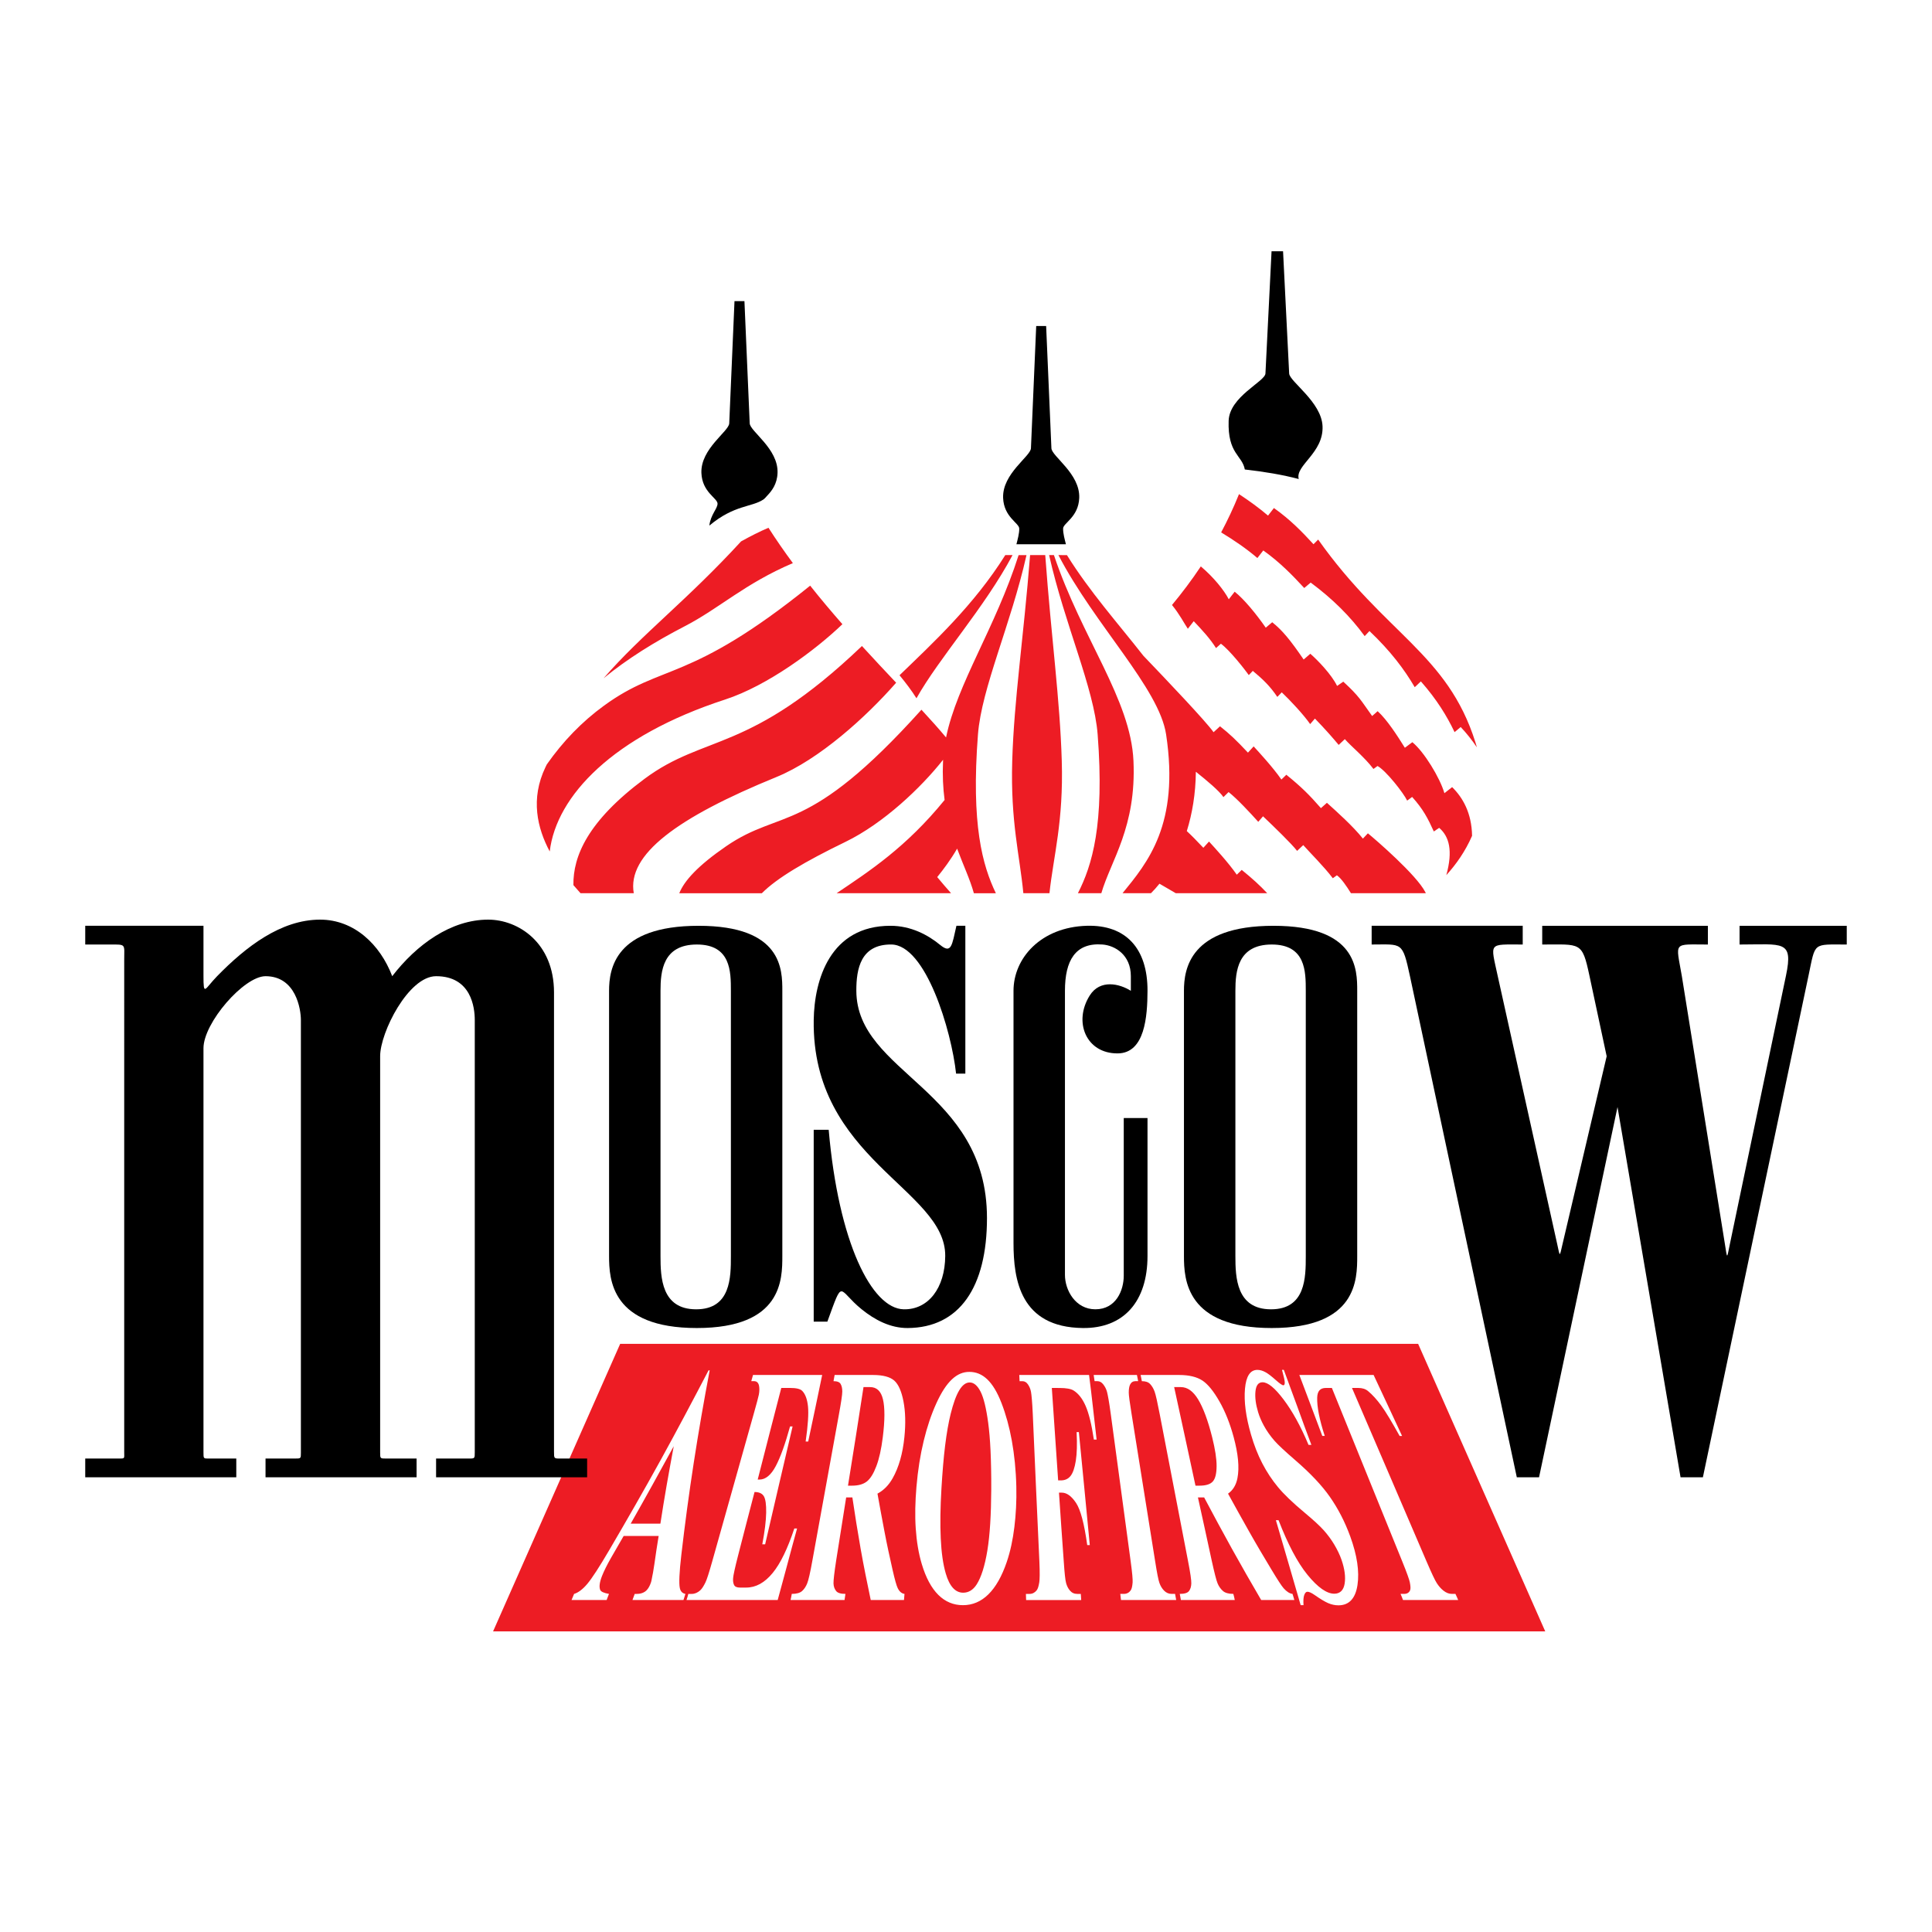 <?xml version="1.0" encoding="utf-8"?>
<!-- Generator: Adobe Illustrator 13.0.0, SVG Export Plug-In . SVG Version: 6.00 Build 14576)  -->
<!DOCTYPE svg PUBLIC "-//W3C//DTD SVG 1.0//EN" "http://www.w3.org/TR/2001/REC-SVG-20010904/DTD/svg10.dtd">
<svg version="1.0" id="Layer_1" xmlns="http://www.w3.org/2000/svg" xmlns:xlink="http://www.w3.org/1999/xlink" x="0px" y="0px"
	 width="192.756px" height="192.756px" viewBox="0 0 192.756 192.756" enable-background="new 0 0 192.756 192.756"
	 xml:space="preserve">
<g>
	<polygon fill-rule="evenodd" clip-rule="evenodd" fill="#FFFFFF" points="0,0 192.756,0 192.756,192.756 0,192.756 0,0 	"/>
	<path fill-rule="evenodd" clip-rule="evenodd" fill="#ED1C24" d="M146.869,83.389c-0.673,1.552-1.603,2.863-2.569,3.922
		c0.667-2.423,0.299-3.847-0.714-4.716l-0.532,0.361c-0.612-1.338-1.064-2.22-2.165-3.445l-0.497,0.366
		c-0.339-0.728-2.1-2.985-2.956-3.453l-0.406,0.295c-0.893-1.179-2.192-2.222-2.858-2.977l-0.611,0.578
		c-0.623-0.745-1.376-1.604-2.371-2.628l-0.475,0.551c-0.657-0.944-1.988-2.368-2.834-3.169l-0.443,0.457
		c-0.746-1.104-1.437-1.752-2.446-2.597l-0.4,0.42c-0.339-0.485-1.909-2.503-2.784-3.128l-0.486,0.432
		c-0.584-0.933-1.394-1.81-2.223-2.681l-0.588,0.756c-0.369-0.546-0.848-1.487-1.582-2.37c0.973-1.172,1.943-2.45,2.876-3.851
		c1.255,1.052,2.334,2.389,2.791,3.279l0.588-0.756c0.951,0.762,2.124,2.189,3.101,3.589l0.644-0.542
		c1.009,0.804,1.795,1.756,3.136,3.719l0.666-0.573c0.715,0.616,2.12,2.067,2.671,3.208l0.62-0.425
		c1.646,1.512,1.799,1.931,2.877,3.427l0.548-0.482c0.948,0.854,1.984,2.476,2.717,3.649l0.745-0.556
		c1.158,0.933,2.76,3.557,3.2,5.088l0.771-0.605C145.917,79.548,146.831,81.081,146.869,83.389L146.869,83.389z"/>
	<path fill-rule="evenodd" clip-rule="evenodd" fill="#ED1C24" d="M131.513,53.832c6.684,9.444,12.898,11.367,15.688,20.225
		c0.054,0.17,0.104,0.338,0.149,0.505c-0.483-0.711-1.017-1.392-1.616-2.026l-0.611,0.509c-0.765-1.607-1.783-3.272-3.362-5.061
		l-0.612,0.578c-1.027-1.757-2.397-3.593-4.518-5.605l-0.476,0.51c-1.429-1.962-3.225-3.743-5.389-5.342l-0.643,0.542
		c-1.136-1.24-2.468-2.604-4.085-3.748l-0.588,0.756c-1.126-0.96-2.306-1.759-3.616-2.558c0.638-1.195,1.237-2.465,1.782-3.817
		c1.032,0.676,2.006,1.384,2.895,2.142l0.588-0.756c1.617,1.144,2.812,2.372,3.948,3.612L131.513,53.832L131.513,53.832z"/>
	<path fill-rule="evenodd" clip-rule="evenodd" fill="#ED1C24" d="M73.939,54.014c-5.45,5.935-9.901,9.257-13.72,13.656
		c2.382-1.948,5.1-3.639,8.091-5.186c3.475-1.797,5.968-4.242,10.795-6.302c-0.843-1.142-1.66-2.318-2.435-3.527
		C75.769,53.039,74.855,53.506,73.939,54.014L73.939,54.014z M106.447,55.381c2.241,3.612,5.149,6.879,7.634,10.051
		c2.361,2.461,6.26,6.566,6.996,7.621l0.644-0.591c1.009,0.804,1.547,1.311,2.788,2.628l0.567-0.623
		c0.516,0.566,1.922,2.084,2.769,3.308l0.493-0.478c1.496,1.214,2.273,1.984,3.451,3.331l0.598-0.532
		c0.948,0.854,2.619,2.348,3.589,3.573l0.498-0.529c0.768,0.624,4.851,4.152,5.724,5.858c0.021,0.041,0.04,0.08,0.059,0.119h-7.472
		c-0.435-0.701-0.956-1.472-1.403-1.79l-0.406,0.295c-0.893-1.179-2.285-2.551-2.952-3.306l-0.611,0.578
		c-0.579-0.745-2.323-2.426-3.401-3.451l-0.475,0.551c-0.777-0.863-2.091-2.288-2.961-2.97l-0.514,0.504
		c-0.418-0.617-1.607-1.619-2.751-2.528c-0.024,2.218-0.366,4.197-0.904,5.919c0.467,0.429,0.945,0.916,1.651,1.665l0.566-0.623
		c0.516,0.566,1.922,2.084,2.77,3.308l0.493-0.478c1.083,0.879,1.79,1.525,2.545,2.327h-9.121l-1.631-0.95
		c-0.279,0.348-0.563,0.665-0.849,0.95h-2.837c2.479-3.044,5.712-6.849,4.348-15.846c-0.699-4.613-7.139-10.941-10.742-17.889
		H106.447L106.447,55.381z M104.284,55.381c0.61,8.333,1.468,14.374,1.649,20.536c0.179,6.063-0.819,9.42-1.229,13.2h-2.604
		c-0.363-3.779-1.289-7.137-1.11-13.2c0.183-6.162,1.126-12.203,1.783-20.536H104.284L104.284,55.381z M101.022,55.381
		c-2.811,5.28-7.29,10.202-9.586,14.286c-0.479-0.769-1.077-1.548-1.69-2.297c3.333-3.222,7.417-6.986,10.552-11.988H101.022
		L101.022,55.381z M93.506,87.507c0.468,0.571,0.938,1.102,1.383,1.61h-2.774h-2.375h-6.272c3.248-2.186,6.929-4.572,10.775-9.303
		c-0.154-1.164-0.221-2.451-0.156-3.896c0.002-0.04,0.004-0.079,0.007-0.119c-2.188,2.772-5.938,6.347-9.744,8.195
		c-4.029,1.956-6.82,3.598-8.34,5.124h-8.238c0.495-1.243,1.855-2.747,4.668-4.683c5.571-3.834,8.069-0.929,19.493-13.627
		c0.915,0.989,1.744,1.913,2.455,2.768c1.111-5.388,4.918-10.917,7.24-18.193h0.785c-1.558,6.939-4.482,13.257-4.841,17.889
		c-0.698,9.015,0.458,13.081,1.786,15.846h-2.194c-0.387-1.393-1.055-2.792-1.672-4.449C94.867,85.751,94.148,86.719,93.506,87.507
		L93.506,87.507z M104.67,55.381c1.558,6.939,4.482,13.257,4.842,17.889c0.698,9.015-0.555,13.081-1.969,15.846h2.337
		c0.955-3.276,3.504-6.584,3.207-13.2c-0.276-6.162-5.143-12.204-7.937-20.536H104.67L104.67,55.381z M54.557,76.263
		c-0.044,0.09-0.088,0.178-0.132,0.269c-1.532,3.177-0.81,6.114,0.421,8.42c0.661-5.556,6.339-11.528,17.497-15.159
		c4.257-1.386,9.044-4.964,11.704-7.517c-1.077-1.229-2.159-2.511-3.217-3.844c-12.114,9.769-14.718,7.704-20.57,11.972
		C58.039,72.023,56.17,73.966,54.557,76.263L54.557,76.263z M57.209,88.309c0.27,0.313,0.513,0.584,0.712,0.808h5.311
		c-0.683-3.848,4.297-7.537,14.235-11.595c4.256-1.738,8.944-5.983,11.941-9.407c-1.087-1.152-2.236-2.373-3.412-3.662
		C74.73,75.22,70.358,73.196,64.292,77.713C58.636,81.923,57.166,85.431,57.209,88.309L57.209,88.309z"/>
	<path fill-rule="evenodd" clip-rule="evenodd" d="M136.852,92.366h15.07v1.868c-3.489,0-3.222-0.259-2.489,3.167l5.907,26.619
		c0.32,1.443,0.234,1.459,0.575,0.012l4.383-18.648l-1.729-8.083c-0.721-3.382-0.878-3.066-4.701-3.066v-1.868h16.529v1.868
		c-3.535,0-3.197-0.338-2.601,3.143l4.281,26.635c0.273,1.705,0.195,1.629,0.539-0.016l5.573-26.666
		c0.748-3.579-0.316-3.096-4.633-3.096v-1.868h10.695v1.868c-3.43,0-3.104-0.268-3.811,3.088l-10.542,50.066h-2.229l-6.289-36.939
		l-2.876,13.57l-4.953,23.369h-2.219l-10.656-49.975c-0.763-3.523-0.764-3.18-3.826-3.18V92.366L136.852,92.366z"/>
	<path fill-rule="evenodd" clip-rule="evenodd" d="M108.421,92.366c-4.58,0.136-7.303,3.23-7.303,6.485v25.166
		c0,3.646,0.668,8.408,6.909,8.48c4.072,0.049,6.46-2.631,6.46-7.189v-13.764h-2.37v15.73c0,1.463-0.77,3.355-2.831,3.355
		c-1.991,0-3.036-1.906-3.036-3.434V98.852c0-3.015,1.035-4.825,3.744-4.618c1.251,0.096,2.831,1.031,2.831,3.161v1.459
		c-1.127-0.711-3.07-1.18-4.105,0.471c-1.653,2.635-0.355,5.791,2.788,5.773c2.718-0.014,2.972-3.686,2.979-6.246
		C114.501,94.62,112.322,92.25,108.421,92.366L108.421,92.366z"/>
	<path fill-rule="evenodd" clip-rule="evenodd" d="M65.899,125.309V98.852c0-1.957,0.234-4.618,3.628-4.618
		c3.394,0,3.394,2.708,3.394,4.618v26.457c0,2.117,0,5.322-3.466,5.322C65.989,130.631,65.899,127.443,65.899,125.309
		L65.899,125.309z M60.767,125.309V98.852c0-2.158,0.578-6.485,8.932-6.485c8.354,0,8.354,4.38,8.354,6.485v26.457
		c0,2.334,0,7.189-8.532,7.189C60.99,132.498,60.767,127.662,60.767,125.309L60.767,125.309z"/>
	<path fill-rule="evenodd" clip-rule="evenodd" d="M123.255,125.309V98.852c0-1.957,0.235-4.618,3.629-4.618
		s3.394,2.708,3.394,4.618v26.457c0,2.117,0,5.322-3.466,5.322S123.255,127.443,123.255,125.309L123.255,125.309z M118.123,125.309
		V98.852c0-2.158,0.578-6.485,8.932-6.485c8.354,0,8.354,4.38,8.354,6.485v26.457c0,2.334,0,7.189-8.531,7.189
		S118.123,127.662,118.123,125.309L118.123,125.309z"/>
	<path fill-rule="evenodd" clip-rule="evenodd" d="M96.313,92.366h-0.89c-0.448,1.945-0.491,2.844-1.634,1.902
		c-1.224-1.008-2.917-1.899-4.936-1.902c-6.015-0.01-7.609,5.358-7.668,9.403c-0.205,13.875,13.169,16.889,13.121,23.539
		c-0.023,3.217-1.702,5.371-4.139,5.322c-3.199-0.064-6.512-6.67-7.488-17.91h-1.495v19.141h1.362
		c1.631-4.457,1.003-3.191,3.415-1.238c1.298,1.053,2.865,1.887,4.6,1.875c5.16-0.031,7.91-4.068,7.91-10.973
		c0-12.859-13.007-14.408-13.034-22.674c-0.007-2.196,0.438-4.637,3.482-4.618c3.452,0.022,6.01,8.608,6.47,12.883h0.924V92.366
		L96.313,92.366z"/>
	<path fill-rule="evenodd" clip-rule="evenodd" d="M124.196,46.841c-0.257-1.424-1.723-1.557-1.614-4.856
		c0.079-2.421,3.632-3.915,3.672-4.722l0.609-12.194h1.148l0.609,12.194c0.04,0.807,3.223,2.834,3.33,5.254
		c0.119,2.681-2.747,3.912-2.375,5.275C127.95,47.363,126.137,47.06,124.196,46.841L124.196,46.841z"/>
	<path fill-rule="evenodd" clip-rule="evenodd" d="M101.409,54.301c0.121-0.483,0.29-1.072,0.282-1.569
		c-0.01-0.55-1.538-1.136-1.61-3.059c-0.09-2.42,2.742-4.144,2.777-4.95l0.525-12.194h0.991l0.526,12.194
		c0.034,0.807,2.866,2.53,2.776,4.95c-0.071,1.923-1.601,2.509-1.609,3.059c-0.009,0.497,0.16,1.086,0.281,1.569H101.409
		L101.409,54.301z"/>
	<path fill-rule="evenodd" clip-rule="evenodd" d="M70.772,52.441c0.121-1.091,0.825-1.699,0.817-2.196
		c-0.009-0.55-1.538-1.136-1.61-3.058c-0.09-2.421,2.742-4.144,2.777-4.95l0.525-12.194h0.992l0.526,12.194
		c0.035,0.806,2.867,2.529,2.777,4.95c-0.042,1.117-0.576,1.783-1.017,2.252c-0.144,0.153-0.258,0.302-0.39,0.392
		C75.02,50.614,73.245,50.356,70.772,52.441L70.772,52.441z"/>
	<polygon fill-rule="evenodd" clip-rule="evenodd" fill="#ED1C24" points="49.195,162.762 61.875,134.076 141.488,134.076 
		154.168,162.762 49.195,162.762 	"/>
	<path fill-rule="evenodd" clip-rule="evenodd" fill="#FFFFFF" d="M65.714,153.242c-1.171,0-2.331,0-3.491,0
		c-0.417,0.73-0.843,1.455-1.262,2.188c-0.415,0.725-0.709,1.33-0.896,1.801c-0.251,0.637-0.304,1.094-0.183,1.391
		c0.072,0.178,0.356,0.312,0.875,0.402c-0.082,0.205-0.153,0.408-0.234,0.611c-1.17,0-2.341,0-3.501,0
		c0.092-0.203,0.173-0.406,0.255-0.611c0.417-0.125,0.863-0.459,1.323-1.006c0.456-0.545,1.195-1.672,2.199-3.387
		c1.745-2.98,3.463-5.965,5.11-8.955c1.641-2.977,3.227-5.971,4.784-8.957c0.031,0,0.071,0,0.112,0
		c-0.581,3.07-1.115,6.139-1.588,9.209c-0.473,3.064-0.885,6.133-1.241,9.203c-0.204,1.744-0.245,2.842-0.153,3.295
		c0.07,0.344,0.254,0.541,0.56,0.598c-0.061,0.205-0.122,0.408-0.193,0.611c-1.7,0-3.399,0-5.089,0
		c0.082-0.203,0.153-0.406,0.224-0.611c0.071,0,0.132,0,0.204,0c0.407,0,0.747-0.121,0.987-0.367
		c0.167-0.172,0.312-0.428,0.427-0.764c0.067-0.195,0.085-0.404,0.132-0.609c0.025-0.109,0.111-0.514,0.214-1.244
		C65.417,155.109,65.561,154.176,65.714,153.242L65.714,153.242z M65.887,152.016c0.203-1.287,0.402-2.578,0.631-3.863
		c0.229-1.287,0.458-2.578,0.702-3.865c-0.702,1.287-1.415,2.578-2.127,3.865c-0.712,1.285-1.435,2.576-2.168,3.863
		C63.912,152.016,64.899,152.016,65.887,152.016L65.887,152.016z M77.948,138.477c-0.397,1.523-0.789,3.049-1.181,4.57
		c-0.392,1.521-0.784,3.047-1.171,4.568c0.062,0,0.123,0,0.184,0c0.59,0,1.142-0.441,1.618-1.342
		c0.47-0.887,0.947-2.215,1.425-3.955c0.081,0,0.163,0,0.254,0c-0.458,1.961-0.921,3.924-1.374,5.881
		c-0.453,1.959-0.917,3.918-1.364,5.875c-0.102,0-0.194,0-0.285,0c0.244-1.283,0.372-2.33,0.387-3.148s-0.066-1.371-0.234-1.65
		s-0.479-0.418-0.927-0.418c-0.274,1.057-0.549,2.111-0.824,3.166c-0.275,1.053-0.543,2.105-0.814,3.158
		c-0.318,1.236-0.479,1.988-0.499,2.266c-0.021,0.277,0.007,0.504,0.092,0.678c0.088,0.184,0.295,0.266,0.58,0.266
		c0.213,0,0.417,0,0.631,0c0.967,0,1.846-0.482,2.646-1.459c0.788-0.961,1.496-2.445,2.158-4.436c0.082,0,0.183,0,0.275,0
		c-0.326,1.191-0.656,2.381-0.967,3.57c-0.31,1.189-0.652,2.379-0.967,3.568c-3.033,0-6.077,0-9.099,0
		c0.071-0.203,0.132-0.406,0.183-0.611c0.112,0,0.224,0,0.346,0c0.295,0,0.585-0.125,0.835-0.35c0.177-0.16,0.345-0.424,0.529-0.799
		c0.131-0.266,0.354-0.953,0.672-2.084c0.69-2.461,1.384-4.92,2.076-7.381s1.385-4.922,2.077-7.385
		c0.286-1.018,0.453-1.639,0.499-1.871c0.076-0.383,0.061-0.684,0.021-0.893c-0.061-0.311-0.234-0.463-0.499-0.463
		c-0.102,0-0.183,0-0.275,0c0.061-0.205,0.112-0.41,0.173-0.617c2.3,0,4.601,0,6.901,0c-0.224,1.107-0.458,2.219-0.692,3.324
		c-0.234,1.104-0.468,2.213-0.702,3.316c-0.092,0-0.173,0-0.255,0c0.234-1.623,0.306-2.785,0.234-3.494
		c-0.071-0.703-0.256-1.225-0.57-1.553c-0.194-0.203-0.59-0.299-1.231-0.299C78.528,138.477,78.233,138.477,77.948,138.477
		L77.948,138.477z M84.422,149.4c-0.173,1.051-0.331,2.104-0.499,3.15c-0.168,1.049-0.339,2.096-0.499,3.145
		c-0.186,1.213-0.274,1.977-0.265,2.289c0.01,0.314,0.111,0.562,0.265,0.756c0.142,0.18,0.448,0.283,0.926,0.283
		c-0.031,0.205-0.061,0.408-0.091,0.611c-1.802,0-3.593,0-5.385,0c0.051-0.203,0.082-0.406,0.122-0.611
		c0.479,0,0.824-0.098,1.038-0.293c0.213-0.193,0.372-0.443,0.499-0.754s0.302-1.068,0.519-2.281
		c0.434-2.426,0.886-4.857,1.323-7.283s0.882-4.857,1.323-7.285c0.221-1.215,0.336-1.977,0.336-2.295
		c0-0.316-0.054-0.557-0.163-0.75c-0.105-0.188-0.336-0.283-0.712-0.283c0.041-0.205,0.071-0.41,0.112-0.617
		c1.272,0,2.555,0,3.827,0c0.998,0,1.711,0.193,2.127,0.564c0.418,0.375,0.722,1.068,0.916,2.08
		c0.193,1.006,0.229,2.193,0.091,3.551c-0.167,1.656-0.559,3.023-1.17,4.105c-0.386,0.686-0.885,1.199-1.516,1.539
		c0.224,1.27,0.463,2.535,0.702,3.801c0.239,1.268,0.518,2.533,0.804,3.799c0.222,0.984,0.397,1.594,0.519,1.838
		c0.173,0.344,0.397,0.531,0.671,0.564c-0.01,0.205-0.03,0.408-0.05,0.611c-1.11,0-2.219,0-3.318,0
		c-0.356-1.705-0.708-3.406-1.008-5.115c-0.3-1.701-0.57-3.412-0.824-5.119C84.829,149.4,84.625,149.4,84.422,149.4L84.422,149.4z
		 M86.152,138.391c-0.254,1.641-0.504,3.283-0.764,4.92c-0.259,1.639-0.519,3.275-0.784,4.914c0.123,0,0.265,0,0.397,0
		c0.641,0,1.136-0.143,1.486-0.42c0.362-0.287,0.667-0.791,0.946-1.523c0.281-0.738,0.492-1.689,0.641-2.873
		c0.217-1.711,0.214-2.971,0.021-3.791s-0.621-1.227-1.282-1.227C86.59,138.391,86.376,138.391,86.152,138.391L86.152,138.391z
		 M96.708,136.873c1.311,0,2.363,0.912,3.216,3.123c0.43,1.113,0.778,2.363,1.028,3.75c0.249,1.389,0.409,2.914,0.447,4.58
		c0.033,1.424-0.041,2.766-0.193,4.016c-0.152,1.252-0.397,2.426-0.763,3.5c-0.979,2.877-2.464,4.307-4.367,4.307
		c-1.893,0-3.294-1.367-4.112-4.109c-0.322-1.078-0.514-2.264-0.601-3.545s-0.054-2.668,0.071-4.15
		c0.14-1.666,0.386-3.195,0.723-4.586c0.335-1.385,0.754-2.633,1.262-3.75C94.429,137.787,95.488,136.873,96.708,136.873
		L96.708,136.873z M96.748,137.928c-0.773,0-1.384,1.051-1.903,3.146c-0.213,0.861-0.397,1.914-0.55,3.148
		c-0.152,1.232-0.269,2.658-0.366,4.266c-0.116,1.92-0.137,3.584-0.071,4.998c0.066,1.416,0.232,2.584,0.499,3.496
		c0.375,1.285,0.957,1.922,1.741,1.922c0.529,0,0.99-0.273,1.344-0.826c0.451-0.703,0.813-1.836,1.068-3.389
		c0.254-1.549,0.374-3.572,0.387-6.064c0.008-1.484-0.021-2.783-0.071-3.893s-0.136-2.033-0.233-2.77
		c-0.197-1.473-0.451-2.512-0.764-3.125C97.519,138.234,97.155,137.928,96.748,137.928L96.748,137.928z M104.941,138.477
		c0.112,1.537,0.209,3.076,0.315,4.613c0.107,1.537,0.214,3.072,0.315,4.609c0.093,0,0.184,0,0.275,0
		c0.407,0,0.734-0.15,0.967-0.447c0.235-0.299,0.407-0.803,0.52-1.508c0.111-0.707,0.143-1.66,0.081-2.865c0.071,0,0.152,0,0.224,0
		c0.184,1.881,0.367,3.76,0.55,5.637c0.184,1.879,0.356,3.758,0.54,5.635c-0.082,0-0.174,0-0.255,0
		c-0.295-2.127-0.667-3.533-1.119-4.209c-0.454-0.68-0.927-1.021-1.426-1.021c-0.091,0-0.183,0-0.274,0
		c0.081,1.148,0.158,2.293,0.234,3.438s0.168,2.289,0.244,3.434c0.076,1.148,0.152,1.863,0.234,2.154
		c0.081,0.287,0.201,0.537,0.387,0.75c0.191,0.223,0.427,0.328,0.732,0.328c0.112,0,0.224,0,0.347,0
		c0.02,0.205,0.03,0.408,0.04,0.611c-1.832,0-3.664,0-5.496,0c0-0.203-0.011-0.406-0.021-0.611c0.112,0,0.234,0,0.356,0
		c0.295,0,0.525-0.123,0.712-0.35c0.129-0.156,0.199-0.422,0.265-0.799c0.046-0.262,0.062-0.953,0.011-2.084
		c-0.111-2.461-0.229-4.92-0.336-7.381s-0.215-4.922-0.325-7.385c-0.053-1.146-0.122-1.863-0.174-2.154
		c-0.051-0.285-0.157-0.535-0.306-0.75c-0.146-0.213-0.325-0.322-0.56-0.322c-0.092,0-0.193,0-0.274,0
		c-0.01-0.205-0.021-0.41-0.031-0.617c2.321,0,4.642,0,6.963,0c0.143,1.076,0.265,2.15,0.387,3.225
		c0.122,1.072,0.244,2.146,0.366,3.219c-0.092,0-0.184,0-0.274,0c-0.225-1.514-0.504-2.633-0.825-3.363
		c-0.319-0.727-0.715-1.232-1.201-1.535c-0.257-0.16-0.723-0.25-1.384-0.25C105.461,138.477,105.196,138.477,104.941,138.477
		L104.941,138.477z M117.237,159.023c0.041,0.205,0.082,0.408,0.112,0.611c-1.843,0-3.675,0-5.507,0
		c-0.021-0.203-0.041-0.406-0.071-0.611c0.112,0,0.234,0,0.346,0c0.306,0,0.528-0.121,0.692-0.35c0.11-0.154,0.163-0.42,0.193-0.799
		c0.021-0.26-0.039-0.953-0.193-2.084c-0.335-2.459-0.666-4.92-0.997-7.381s-0.664-4.922-0.998-7.385
		c-0.155-1.146-0.289-1.865-0.366-2.154c-0.076-0.285-0.207-0.533-0.376-0.75c-0.167-0.213-0.356-0.322-0.591-0.322
		c-0.092,0-0.193,0-0.274,0c-0.031-0.205-0.062-0.41-0.092-0.617c1.435,0,2.87,0,4.315,0c0.051,0.207,0.081,0.412,0.122,0.617
		c-0.102,0-0.183,0-0.274,0c-0.234,0-0.417,0.117-0.529,0.344c-0.081,0.164-0.133,0.42-0.133,0.797c0,0.268,0.093,0.961,0.275,2.086
		c0.397,2.463,0.788,4.924,1.181,7.385c0.392,2.459,0.791,4.92,1.181,7.381c0.181,1.146,0.32,1.865,0.428,2.154
		c0.106,0.289,0.25,0.539,0.457,0.75c0.221,0.225,0.469,0.328,0.764,0.328C117.014,159.023,117.115,159.023,117.237,159.023
		L117.237,159.023z M119.518,149.4c0.234,1.051,0.468,2.102,0.692,3.15c0.224,1.047,0.45,2.096,0.682,3.145
		c0.268,1.213,0.459,1.977,0.591,2.289c0.132,0.314,0.32,0.566,0.539,0.756c0.208,0.182,0.56,0.283,1.028,0.283
		c0.061,0.205,0.102,0.408,0.142,0.611c-1.801,0-3.593,0-5.374,0c-0.04-0.203-0.071-0.406-0.111-0.611
		c0.479,0,0.783-0.098,0.926-0.293c0.142-0.193,0.214-0.441,0.224-0.754c0.011-0.309-0.098-1.068-0.336-2.281
		c-0.475-2.426-0.937-4.857-1.404-7.283s-0.937-4.857-1.404-7.285c-0.234-1.215-0.403-1.979-0.52-2.295
		c-0.117-0.318-0.27-0.561-0.447-0.75s-0.448-0.283-0.825-0.283c-0.04-0.205-0.07-0.41-0.122-0.617c1.282,0,2.556,0,3.838,0
		c0.997,0,1.783,0.191,2.341,0.564c0.552,0.371,1.114,1.072,1.689,2.08s1.048,2.193,1.415,3.551
		c0.447,1.656,0.589,3.023,0.377,4.105c-0.135,0.684-0.448,1.199-0.937,1.539c0.692,1.27,1.404,2.535,2.116,3.801
		c0.713,1.268,1.468,2.533,2.229,3.799c0.592,0.984,0.987,1.594,1.201,1.838c0.305,0.344,0.601,0.531,0.886,0.564
		c0.071,0.205,0.122,0.408,0.184,0.611c-1.109,0-2.209,0-3.309,0c-0.997-1.705-1.973-3.406-2.921-5.115
		c-0.944-1.699-1.863-3.412-2.769-5.119C119.935,149.4,119.721,149.4,119.518,149.4L119.518,149.4z M117.146,138.391
		c0.356,1.641,0.718,3.281,1.069,4.92c0.351,1.637,0.712,3.275,1.059,4.914c0.122,0,0.265,0,0.396,0c0.642,0,1.086-0.139,1.334-0.42
		c0.251-0.285,0.371-0.789,0.376-1.523c0.005-0.736-0.143-1.689-0.438-2.873c-0.428-1.711-0.903-2.965-1.404-3.791
		c-0.496-0.814-1.059-1.227-1.73-1.227C117.583,138.391,117.359,138.391,117.146,138.391L117.146,138.391z M128.088,136.674
		c0.447,1.25,0.925,2.492,1.374,3.742c0.447,1.244,0.906,2.492,1.374,3.738c-0.102,0-0.193,0-0.285,0
		c-0.783-1.875-1.623-3.381-2.493-4.531c-0.86-1.137-1.548-1.713-2.097-1.713c-0.407,0-0.642,0.301-0.703,0.904
		c-0.061,0.6,0.027,1.295,0.265,2.08c0.149,0.494,0.352,0.936,0.561,1.322c0.279,0.518,0.64,1.035,1.078,1.537
		c0.324,0.371,1.006,1.016,2.077,1.939c1.503,1.297,2.656,2.52,3.45,3.66c0.804,1.154,1.485,2.455,2.025,3.939
		c0.682,1.873,0.926,3.492,0.723,4.842c-0.203,1.352-0.845,2.031-1.903,2.031c-0.336,0-0.683-0.074-1.018-0.217
		c-0.337-0.145-0.794-0.42-1.354-0.812c-0.315-0.221-0.56-0.326-0.713-0.326c-0.143,0-0.244,0.105-0.325,0.326
		c-0.082,0.221-0.103,0.561-0.072,1.012c-0.102,0-0.192,0-0.284,0c-0.407-1.414-0.814-2.826-1.232-4.238
		c-0.417-1.412-0.834-2.824-1.241-4.24c0.081,0,0.173,0,0.265,0c0.927,2.387,1.873,4.207,2.891,5.455
		c1.028,1.26,1.924,1.881,2.667,1.881c0.569,0,0.931-0.336,1.038-1.012c0.106-0.67,0.001-1.457-0.306-2.352
		c-0.182-0.531-0.434-1.039-0.732-1.541c-0.291-0.488-0.642-0.967-1.038-1.412c-0.397-0.447-1.036-1.031-1.894-1.748
		c-1.209-1.008-2.094-1.859-2.677-2.564c-0.587-0.707-1.113-1.496-1.567-2.369c-0.452-0.867-0.825-1.83-1.13-2.881
		c-0.519-1.785-0.713-3.311-0.601-4.572c0.111-1.252,0.52-1.881,1.241-1.881c0.275,0,0.557,0.09,0.855,0.26
		c0.241,0.139,0.557,0.383,0.957,0.738c0.403,0.361,0.661,0.539,0.773,0.539c0.102,0,0.138-0.09,0.143-0.266s-0.092-0.6-0.275-1.271
		C127.966,136.674,128.027,136.674,128.088,136.674L128.088,136.674z M137.045,137.182c0.957,2.027,1.894,4.055,2.84,6.082
		c-0.092,0-0.163,0-0.244,0c-0.784-1.408-1.39-2.418-1.832-3.023c-0.453-0.621-0.894-1.105-1.334-1.465
		c-0.252-0.205-0.569-0.299-0.956-0.299c-0.204,0-0.418,0-0.631,0c1.241,2.885,2.483,5.775,3.725,8.66
		c1.242,2.883,2.471,5.771,3.716,8.654c0.495,1.148,0.83,1.867,1.018,2.154c0.188,0.289,0.394,0.539,0.661,0.75
		c0.282,0.225,0.56,0.328,0.855,0.328c0.111,0,0.224,0,0.346,0c0.102,0.205,0.184,0.408,0.274,0.611c-1.842,0-3.674,0-5.506,0
		c-0.071-0.203-0.153-0.406-0.244-0.611c0.111,0,0.224,0,0.346,0c0.306,0,0.497-0.121,0.601-0.35
		c0.069-0.154,0.053-0.418-0.021-0.799c-0.05-0.258-0.291-0.951-0.753-2.084c-1.177-2.881-2.341-5.771-3.512-8.654
		c-1.17-2.885-2.341-5.775-3.512-8.66c-0.204,0-0.397,0-0.601,0c-0.57,0-0.844,0.316-0.865,0.961
		c-0.029,0.893,0.214,2.17,0.753,3.826c-0.081,0-0.173,0-0.244,0c-0.763-2.027-1.517-4.055-2.29-6.082
		C132.108,137.182,134.571,137.182,137.045,137.182L137.045,137.182z"/>
	<path fill-rule="evenodd" clip-rule="evenodd" d="M8.504,92.366h11.797v4.953c0,2.153,0.105,1.364,1.358,0.079
		c2.871-2.944,6.373-5.646,10.277-5.646c3.399,0,5.991,2.481,7.196,5.642c2.431-3.161,5.868-5.642,9.571-5.642
		c3.001,0,6.571,2.301,6.571,7.263v45.824c0,0.68,0,0.68,0.609,0.68h2.695v1.869H43.508v-1.869h3.278c0.582,0,0.582,0,0.582-0.637
		V101.77c0-1.217-0.335-4.375-3.86-4.375c-2.758,0-5.581,5.617-5.581,7.98v39.527c0,0.617,0,0.617,0.597,0.617h3.039v1.869H26.492
		v-1.869h2.934c0.594,0,0.594,0,0.594-0.574V101.77c0-1.098-0.505-4.375-3.528-4.375c-2.156,0-6.191,4.656-6.191,7.184v40.324
		c0,0.617,0,0.617,0.506,0.617h2.768v1.869H8.504v-1.869h3.301c0.687,0,0.588,0.029,0.588-0.654V95.809
		c0-1.66,0.225-1.575-1.442-1.575H8.504V92.366L8.504,92.366z"/>
</g>
</svg>
